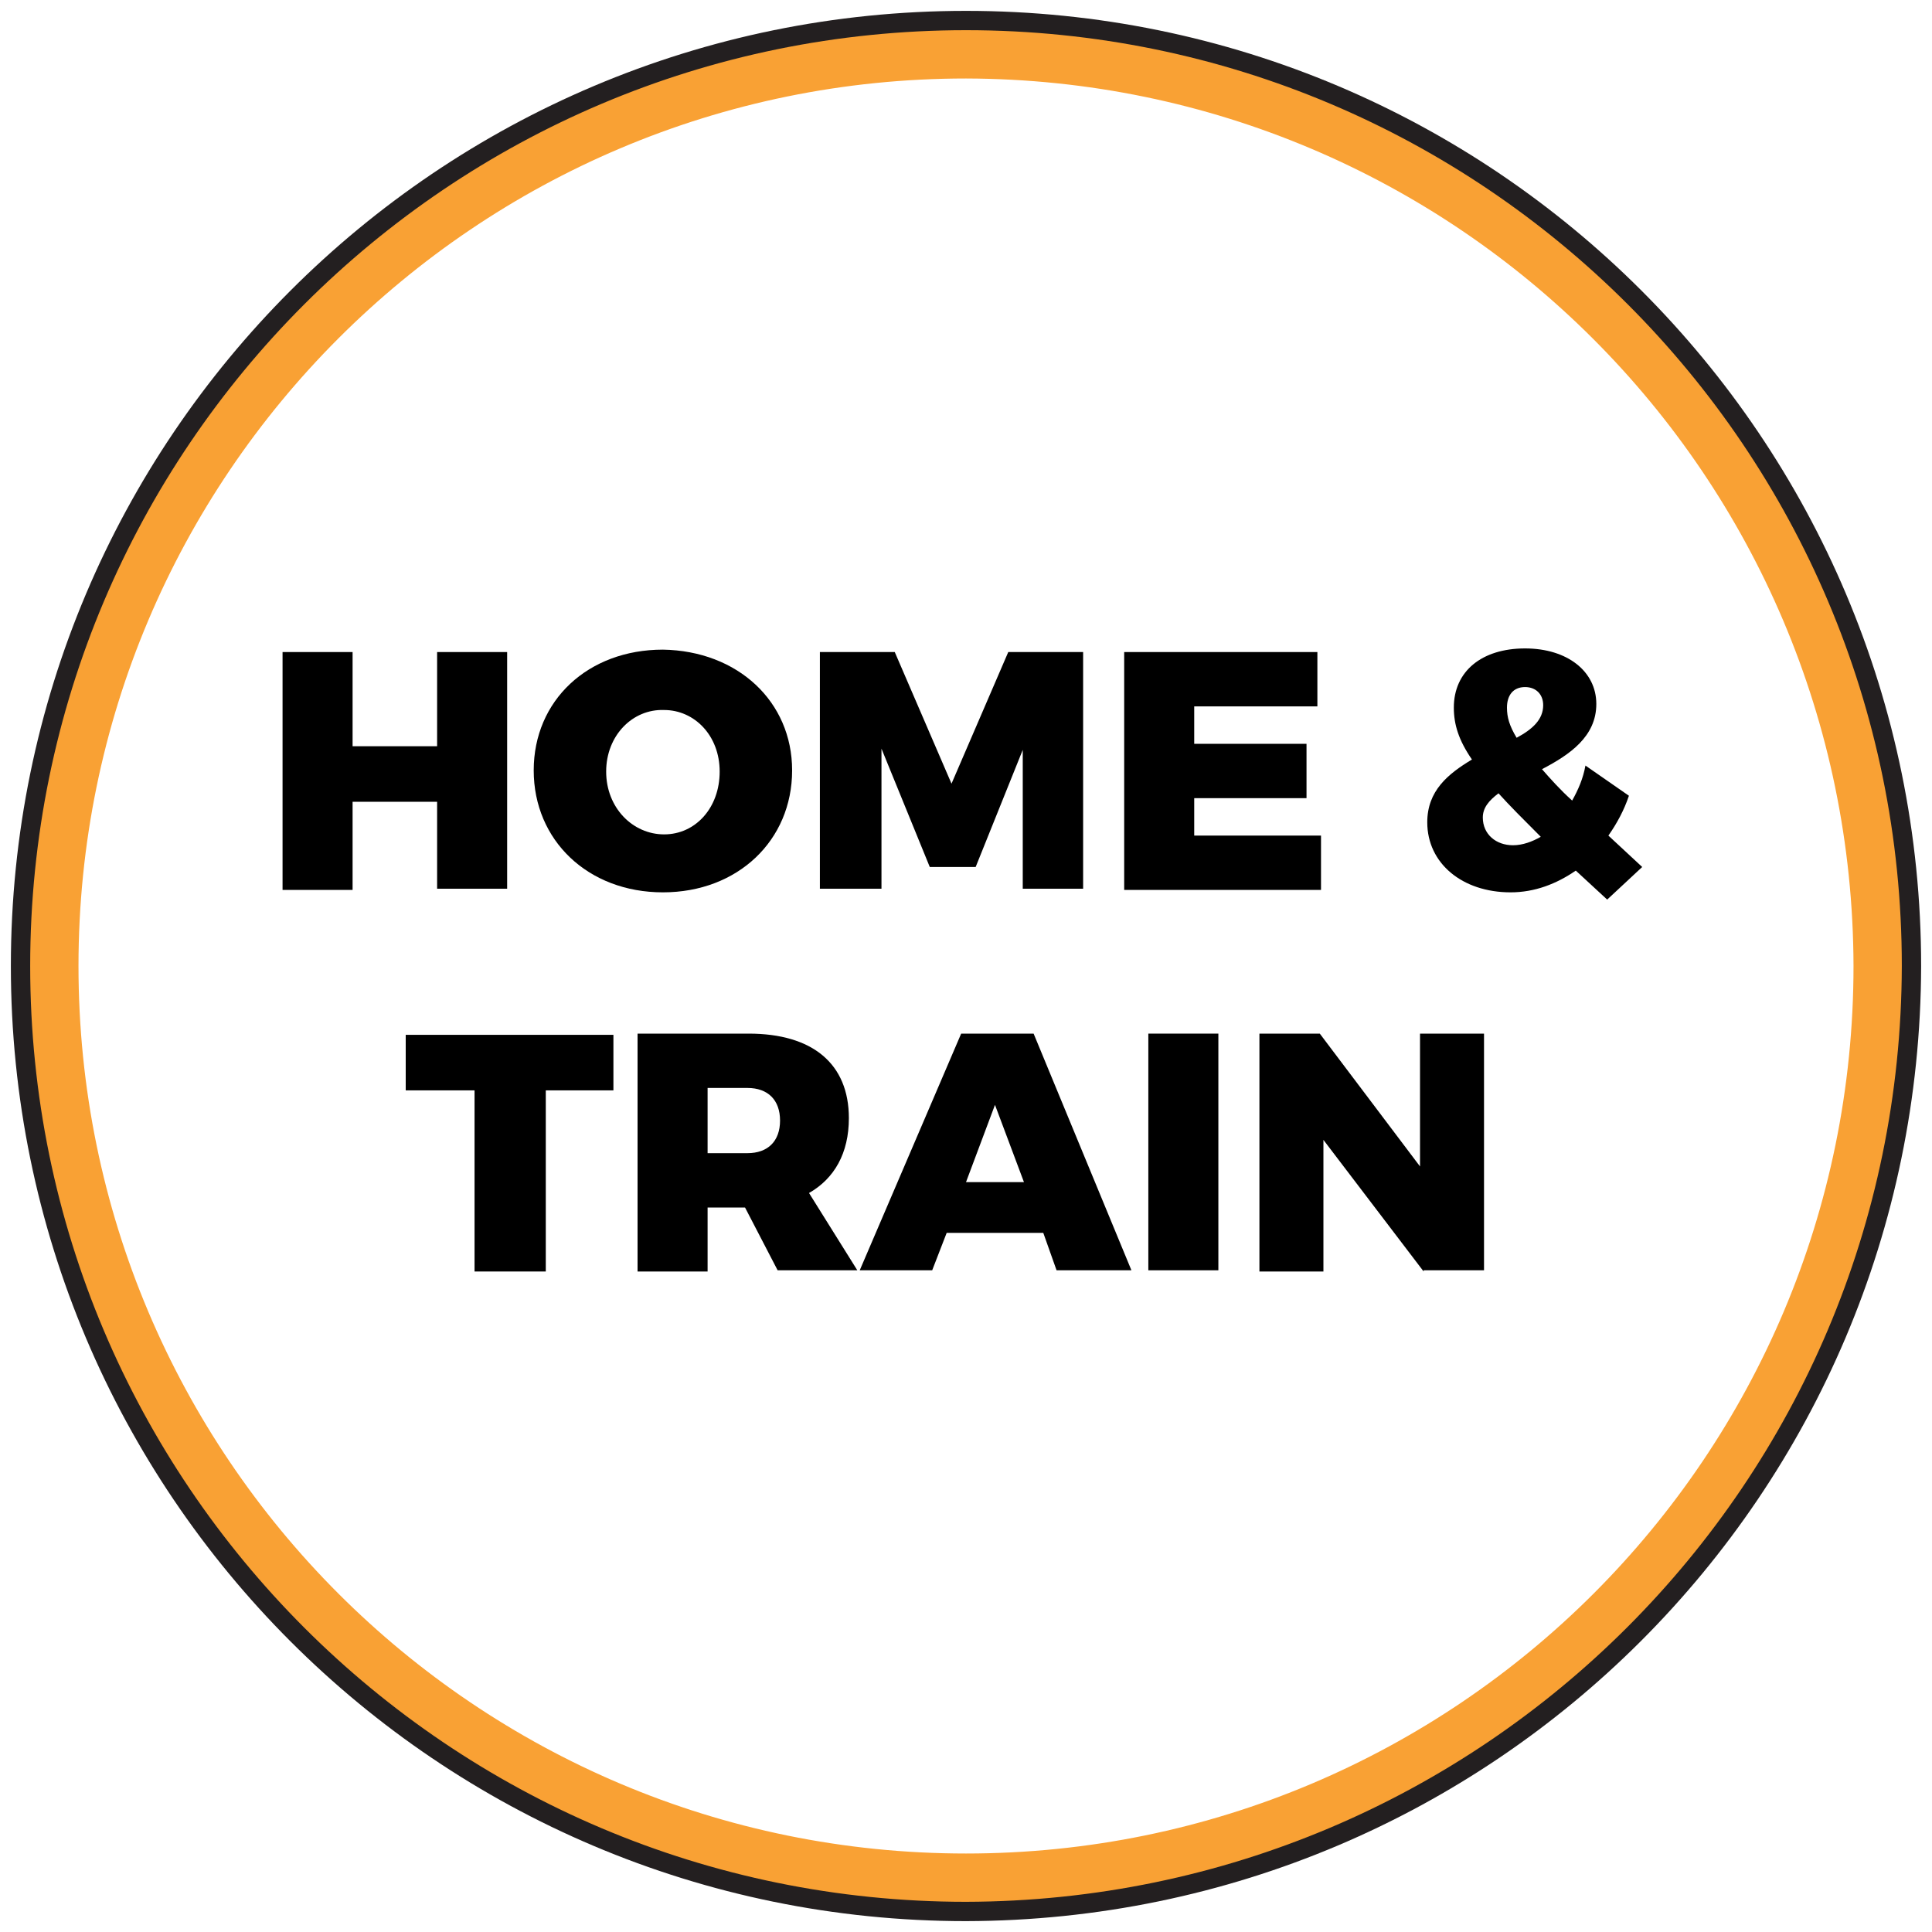 <?xml version="1.0" encoding="utf-8"?>
<!-- Generator: Adobe Illustrator 23.0.2, SVG Export Plug-In . SVG Version: 6.00 Build 0)  -->
<svg version="1.1" id="Layer_1" xmlns="http://www.w3.org/2000/svg" xmlns:xlink="http://www.w3.org/1999/xlink" x="0px" y="0px"
	 viewBox="0 0 160 160" style="enable-background:new 0 0 160 160;" xml:space="preserve">
<style type="text/css">
	.st0{fill:#231F20;}
	.st1{fill:#F9A134;}
</style>
<g>
	<path d="M36.2,73.7v-7.3h-7v7.3h-5.8V54h5.8v7.8h7V54h5.8v19.6H36.2z"/>
	<path d="M65.6,63.8c0,5.8-4.5,10.1-10.7,10.1c-6.2,0-10.7-4.3-10.7-10.1c0-5.8,4.5-10,10.7-10C61.1,53.9,65.6,58.1,65.6,63.8z
		 M50.2,63.9c0,3,2.2,5.2,4.8,5.2c2.6,0,4.6-2.2,4.6-5.2c0-3-2.1-5.1-4.6-5.1C52.4,58.7,50.2,60.9,50.2,63.9z"/>
	<path d="M84.7,73.7l0-11.6l-3.9,9.7h-3.8L73,62v11.6h-5.1V54h6.2l4.7,10.9L83.5,54h6.2v19.6H84.7z"/>
	<path d="M98.9,58.5v3.1h9.3v4.5h-9.3v3.1h10.5v4.5H93.1V54h16v4.5H98.9z"/>
	<path d="M130.5,72.1c-1.6,1.1-3.4,1.8-5.4,1.8c-4,0-6.9-2.4-6.9-5.8c0-2.6,1.7-4,3.7-5.2c-1.1-1.6-1.5-2.9-1.5-4.3
		c0-3,2.3-4.9,5.9-4.9c3.5,0,5.9,1.9,5.9,4.6c0,2.7-2.2,4.2-4.5,5.4c0.7,0.8,1.5,1.7,2.5,2.6c0.5-0.9,0.9-1.8,1.1-2.9l3.6,2.5
		c-0.4,1.2-1,2.3-1.7,3.3l2.8,2.6l-2.9,2.7L130.5,72.1z M127.6,69.3c-1.4-1.4-2.6-2.6-3.5-3.6c-0.8,0.6-1.3,1.2-1.3,2
		c0,1.4,1.1,2.3,2.5,2.3C126.1,70,126.9,69.7,127.6,69.3z M125.6,61.1c1.3-0.7,2.2-1.5,2.2-2.7c0-0.9-0.6-1.5-1.5-1.5
		c-1,0-1.5,0.7-1.5,1.7C124.8,59.4,125,60.1,125.6,61.1z"/>
	<path d="M45.2,90.3v15h-5.9v-15h-5.7v-4.6h17.2v4.6H45.2z"/>
	<path d="M61.7,100h-3.1v5.3h-5.8V85.6h9.2c5.3,0,8.3,2.5,8.3,7c0,2.9-1.2,5-3.3,6.2l4,6.4h-6.6L61.7,100z M61.9,95.5
		c1.7,0,2.7-1,2.7-2.7c0-1.7-1-2.7-2.7-2.7h-3.3v5.4H61.9z"/>
	<path d="M78.4,102.1l-1.2,3.1h-6l8.4-19.6h6l8.1,19.6h-6.2l-1.1-3.1H78.4z M82.4,91.5L80,97.9h4.8L82.4,91.5z"/>
	<path d="M95.1,105.3V85.6h5.8v19.6H95.1z"/>
	<path d="M117.9,105.3l-8.3-10.9v10.9h-5.3V85.6h5l8.3,11v-11h5.3v19.6H117.9z"/>
</g>
<title>play-train</title>
<g>
	<path class="st0" d="M80,159.1c-43.7,0-79.1-35.4-79.1-79.1S36.3,0.9,80,0.9s79.1,35.4,79.1,79.1C159,123.7,123.7,159,80,159.1z
		 M80,2.8C37.4,2.8,2.8,37.4,2.8,80s34.6,77.2,77.2,77.2s77.2-34.6,77.2-77.2S122.6,2.8,80,2.8C80,2.8,80,2.8,80,2.8z"/>
	<path class="st1" d="M80,157.5c-42.8,0-77.5-34.7-77.5-77.5S37.2,2.5,80,2.5s77.5,34.7,77.5,77.5C157.4,122.8,122.8,157.4,80,157.5
		z M80,6.5C39.4,6.5,6.5,39.4,6.5,80s32.9,73.5,73.5,73.5s73.5-32.9,73.5-73.5C153.4,39.4,120.6,6.6,80,6.5z"/>
</g>
</svg>

